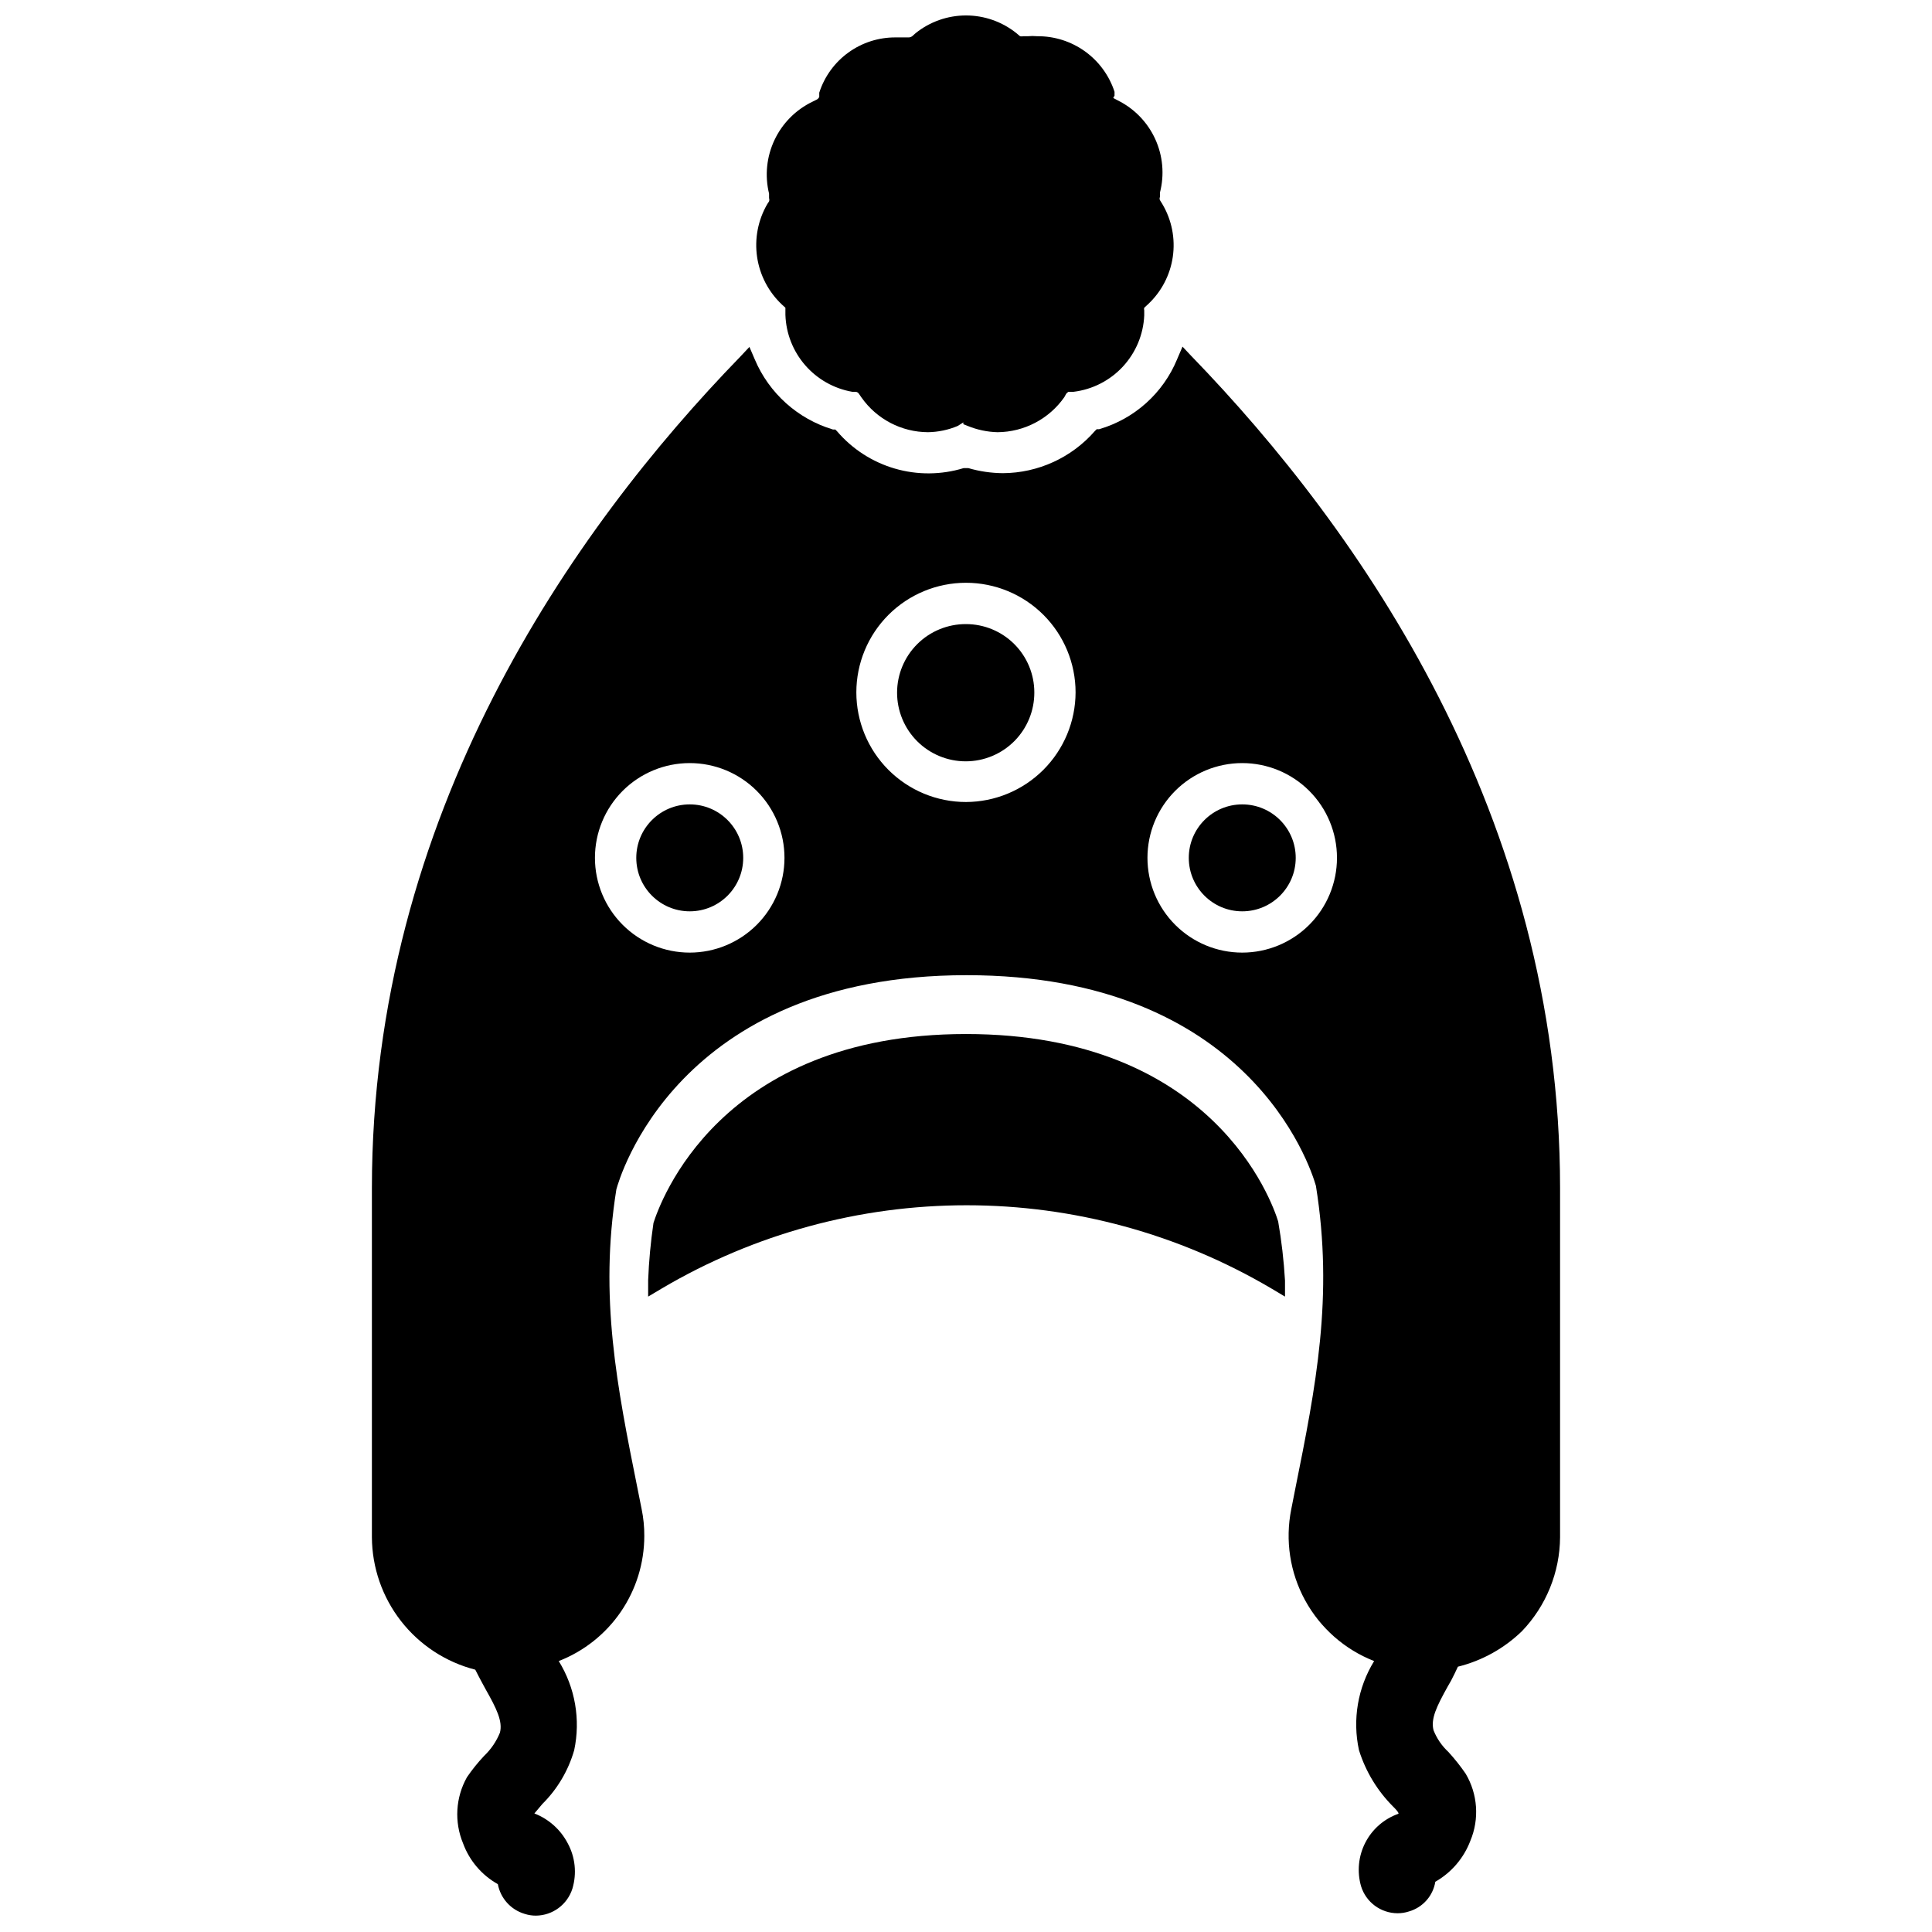 <?xml version="1.0" encoding="UTF-8"?>
<!-- Uploaded to: ICON Repo, www.iconrepo.com, Generator: ICON Repo Mixer Tools -->
<svg width="800px" height="800px" version="1.1" viewBox="144 144 512 512" xmlns="http://www.w3.org/2000/svg">
 <defs>
  <clipPath id="b">
   <path d="m242 235h316v416.9h-316z"/>
  </clipPath>
  <clipPath id="a">
   <path d="m344 148.09h112v110.91h-112z"/>
  </clipPath>
 </defs>
 <path d="m482.73 467.7c-1.574-5.117-17.16-49.672-82.734-49.672s-81.16 44.949-82.816 50.062c-0.742 5.039-1.215 10.109-1.414 15.195v4.328l3.699-2.203c24.449-14.406 52.309-22.004 80.688-22.004s56.238 7.598 80.688 22.004l3.699 2.203v-4.25c-0.305-5.25-0.91-10.48-1.809-15.664z"/>
 <path d="m400 309.39c-4.832-0.02-9.477 1.883-12.902 5.289-3.426 3.406-5.356 8.039-5.363 12.871-0.004 4.832 1.91 9.465 5.328 12.883 3.414 3.418 8.051 5.332 12.883 5.328 4.832-0.008 9.465-1.938 12.871-5.363 3.406-3.43 5.309-8.07 5.289-12.902 0-4.801-1.91-9.406-5.305-12.801-3.394-3.394-8-5.305-12.801-5.305z"/>
 <path d="m340.96 371.34c0 7.828-6.344 14.172-14.168 14.172-7.824 0-14.172-6.344-14.172-14.172 0-7.824 6.348-14.168 14.172-14.168 7.824 0 14.168 6.344 14.168 14.168"/>
 <g clip-path="url(#b)">
  <path d="m459.82 238.46-2.441-2.598-1.418 3.305h0.004c-3.711 9.023-11.332 15.863-20.703 18.578h-0.629l-0.473 0.473c-6.152 7.059-15.043 11.133-24.402 11.18-3.094-0.027-6.164-0.477-9.133-1.34h-1.262c-5.934 1.812-12.266 1.855-18.223 0.121s-11.277-5.168-15.312-9.883l-0.473-0.473h-0.629c-9.324-2.797-16.914-9.609-20.703-18.578l-1.418-3.305-2.441 2.598c-44.551 45.895-97.609 121.46-97.609 220.34v92.496c0.043 8.055 2.754 15.871 7.711 22.223 4.957 6.352 11.879 10.883 19.684 12.887 0.629 1.18 1.18 2.363 1.891 3.621l0.945 1.73c2.754 4.879 4.488 8.344 3.699 11.336-0.941 2.32-2.363 4.414-4.176 6.141-1.664 1.766-3.191 3.66-4.562 5.668-3.023 5.383-3.402 11.855-1.023 17.555 1.684 4.578 4.953 8.402 9.207 10.785 0.699 3.742 3.434 6.785 7.086 7.871 0.965 0.316 1.977 0.477 2.992 0.473 4.441-0.035 8.352-2.93 9.684-7.164 1.203-4.023 0.75-8.359-1.262-12.043-1.891-3.606-5.023-6.402-8.816-7.875l2.125-2.519c3.981-3.949 6.879-8.855 8.426-14.246 1.723-8.105 0.258-16.566-4.094-23.617 6.676-2.598 12.41-7.152 16.457-13.066 4.043-5.914 6.211-12.91 6.215-20.074 0.016-2.406-0.223-4.809-0.711-7.164l-1.023-5.117c-5.512-27.395-10.234-51.012-5.668-79.586 0.629-2.281 15.742-56.758 92.812-56.758 74.469 0 91 50.301 92.574 55.812 4.723 29.441 0 53.137-5.512 80.531l-1.023 5.195c-1.648 8.219-0.352 16.754 3.664 24.109 4.019 7.356 10.496 13.062 18.301 16.117-4.34 7.059-5.781 15.523-4.016 23.617 1.777 5.68 4.91 10.84 9.133 15.035 0.789 0.789 1.418 1.496 1.34 1.812-0.078 0.316 0 0 0 0h-0.004c-3.789 1.328-6.93 4.059-8.773 7.629-1.848 3.574-2.254 7.715-1.145 11.578 1.312 4.25 5.234 7.152 9.684 7.164 1.016 0 2.027-0.156 2.992-0.473 3.66-1.047 6.391-4.113 7.004-7.875 4.266-2.43 7.551-6.269 9.289-10.863 2.422-5.793 1.953-12.395-1.258-17.789-1.387-2.019-2.914-3.938-4.566-5.746-1.723-1.598-3.07-3.562-3.938-5.746-0.789-3.07 0.867-6.375 3.699-11.492l0.945-1.652c0.629-1.258 1.258-2.441 1.812-3.699v-0.004c6.406-1.586 12.273-4.848 17.004-9.445 6.406-6.703 10.012-15.602 10.074-24.875v-92.496c0-98.797-53.055-174.37-97.613-220.42zm-133.04 157.99c-6.66 0-13.047-2.648-17.758-7.356-4.707-4.711-7.356-11.098-7.356-17.758s2.648-13.047 7.356-17.758c4.711-4.707 11.098-7.352 17.758-7.352 6.66 0 13.047 2.644 17.758 7.352 4.707 4.711 7.356 11.098 7.356 17.758s-2.648 13.047-7.356 17.758c-4.711 4.707-11.098 7.356-17.758 7.356zm73.211-39.91c-7.707 0-15.094-3.062-20.543-8.512-5.445-5.445-8.508-12.836-8.508-20.539s3.062-15.09 8.508-20.539c5.449-5.445 12.836-8.508 20.543-8.508 7.703 0 15.09 3.062 20.539 8.508 5.445 5.449 8.508 12.836 8.508 20.539-0.02 7.699-3.09 15.074-8.531 20.52-5.441 5.441-12.82 8.508-20.516 8.531zm73.211 39.91h-0.004c-6.66 0-13.047-2.648-17.754-7.356-4.711-4.711-7.356-11.098-7.356-17.758s2.644-13.047 7.356-17.758c4.707-4.707 11.094-7.352 17.754-7.352 6.66 0 13.047 2.644 17.758 7.352 4.711 4.711 7.356 11.098 7.356 17.758s-2.644 13.047-7.356 17.758c-4.711 4.707-11.098 7.356-17.758 7.356z"/>
 </g>
 <path d="m487.38 371.34c0 7.828-6.344 14.172-14.172 14.172-7.824 0-14.168-6.344-14.168-14.172 0-7.824 6.344-14.168 14.168-14.168 7.828 0 14.172 6.344 14.172 14.168"/>
 <g clip-path="url(#a)">
  <path d="m347.34 198.08c-2.461 4.234-3.414 9.184-2.699 14.031 0.715 4.848 3.055 9.309 6.633 12.652l0.867 0.789v1.891c0.16 4.914 2.012 9.625 5.234 13.336 3.227 3.715 7.633 6.203 12.477 7.051h0.867c0.348 0.012 0.668 0.188 0.867 0.473l0.707 1.023c4.035 5.75 10.609 9.184 17.633 9.211 2.707-0.043 5.379-0.602 7.871-1.652l1.496-0.945v0.473l1.18 0.473h0.004c2.5 1.02 5.168 1.582 7.871 1.652 7.059-0.047 13.66-3.508 17.711-9.289l0.473-0.867c0.168-0.227 0.383-0.414 0.629-0.551h1.34c5.012-0.609 9.645-2.977 13.074-6.68 3.43-3.707 5.438-8.508 5.66-13.551v-1.34c-0.074-0.23-0.074-0.477 0-0.707l0.945-0.867c3.586-3.328 5.922-7.781 6.625-12.621s-0.273-9.777-2.769-13.984l-0.629-1.023c-0.141-0.273-0.141-0.594 0-0.867v-1.18c1.215-4.734 0.766-9.738-1.27-14.18-2.035-4.441-5.531-8.051-9.91-10.223l-1.18-0.629v-0.004c0.031-0.215 0.145-0.414 0.316-0.551v-1.102c-1.406-4.309-4.148-8.059-7.828-10.707-3.68-2.644-8.105-4.051-12.641-4.012-0.836-0.078-1.68-0.078-2.519 0h-1.18c-0.285 0.062-0.582 0.062-0.867 0l-0.941-0.789c-3.793-3.055-8.516-4.719-13.383-4.719-4.871 0-9.594 1.664-13.383 4.719l-0.789 0.707v0.004c-0.266 0.227-0.594 0.363-0.945 0.391h-3.539c-4.492-0.031-8.879 1.375-12.516 4.008-3.641 2.633-6.344 6.359-7.719 10.637v1.102c-0.121 0.301-0.344 0.551-0.629 0.707l-1.102 0.551c-4.438 2.121-8.012 5.703-10.117 10.148-2.109 4.445-2.621 9.477-1.453 14.254v1.184c0.09 0.281 0.09 0.582 0 0.863z"/>
 </g>
</svg>
